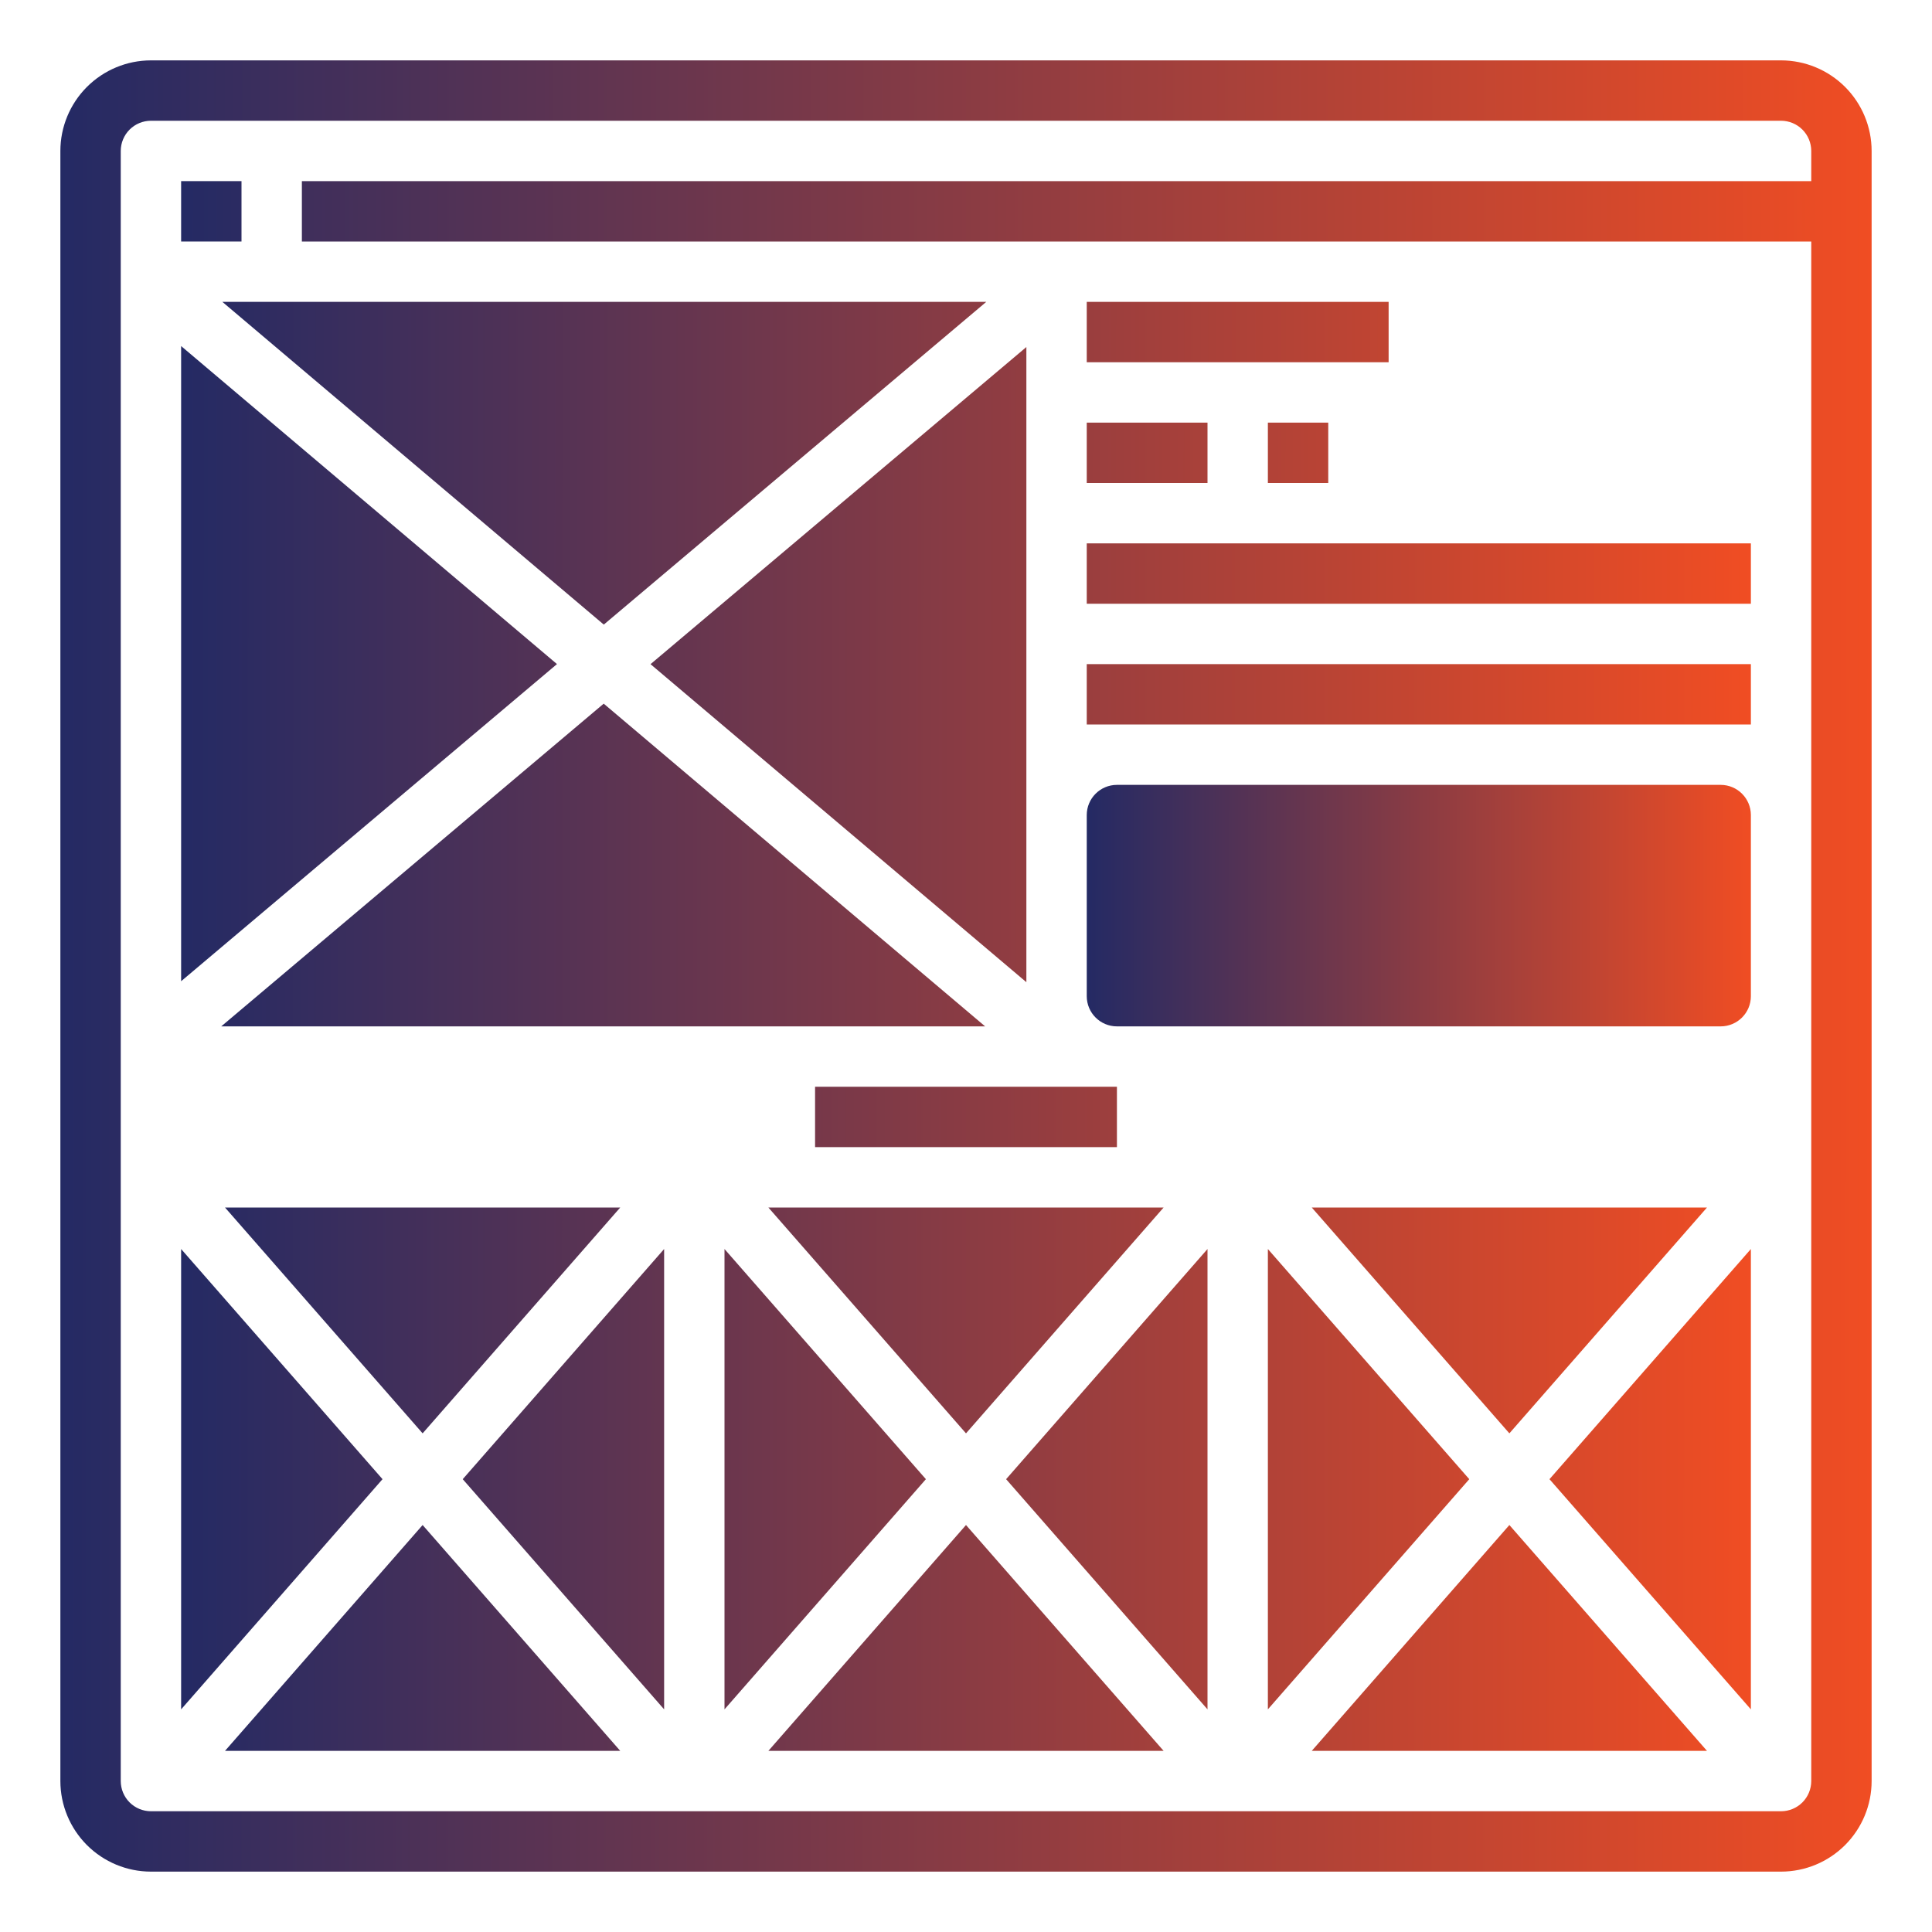 <?xml version="1.0" encoding="UTF-8"?>
<svg xmlns="http://www.w3.org/2000/svg" width="100" height="100" viewBox="0 0 100 100" fill="none">
  <path d="M92.188 3.125H7.812C6.57 3.126 5.378 3.621 4.499 4.499C3.621 5.378 3.126 6.57 3.125 7.812V92.188C3.126 93.43 3.621 94.622 4.499 95.501C5.378 96.379 6.57 96.874 7.812 96.875H92.188C93.43 96.874 94.622 96.379 95.501 95.501C96.379 94.622 96.874 93.43 96.875 92.188V7.812C96.874 6.57 96.379 5.378 95.501 4.499C94.622 3.621 93.43 3.126 92.188 3.125ZM93.75 9.375H15.625V12.5H93.75V92.188C93.749 92.602 93.585 92.999 93.292 93.292C92.999 93.585 92.602 93.749 92.188 93.75H7.812C7.398 93.749 7.001 93.585 6.708 93.292C6.415 92.999 6.251 92.602 6.25 92.188V7.812C6.251 7.398 6.415 7.001 6.708 6.708C7.001 6.415 7.398 6.251 7.812 6.25H92.188C92.602 6.251 92.999 6.415 93.292 6.708C93.585 7.001 93.749 7.398 93.75 7.812V9.375Z" fill="url(#paint0_linear_838_10)"></path>
  <path d="M9.375 9.375H12.5V12.5H9.375V9.375ZM42.188 56.25H57.812V59.375H42.188V56.25ZM56.25 15.625H71.875V18.75H56.25V15.625ZM56.25 21.875H62.5V25H56.25V21.875ZM65.625 21.875H68.75V25H65.625V21.875ZM56.25 28.125H90.625V31.25H56.25V28.125ZM56.25 34.375H90.625V37.5H56.25V34.375Z" fill="url(#paint1_linear_838_10)"></path>
  <path d="M89.062 40.625H57.812C56.95 40.625 56.25 41.325 56.25 42.188V51.562C56.25 52.425 56.95 53.125 57.812 53.125H89.062C89.925 53.125 90.625 52.425 90.625 51.562V42.188C90.625 41.325 89.925 40.625 89.062 40.625Z" fill="url(#paint2_linear_838_10)"></path>
  <path d="M9.375 64.649V88.476L19.799 76.562L9.375 64.649ZM34.375 88.476V64.649L23.951 76.562L34.375 88.476ZM11.646 90.625H32.104L21.875 78.935L11.646 90.625ZM32.104 62.5H11.646L21.875 74.19L32.104 62.5ZM9.375 17.912V50.788L28.829 34.373L9.375 17.912ZM11.451 53.125H50.99L31.248 36.421L11.451 53.125ZM31.252 32.329L51.049 15.625H11.51L31.252 32.329ZM53.125 50.838V17.962L33.671 34.377L53.125 50.838ZM37.5 64.649V88.476L47.924 76.562L37.5 64.649ZM62.5 88.476V64.649L52.076 76.562L62.5 88.476ZM39.771 90.625H60.229L50 78.935L39.771 90.625ZM50 74.19L60.229 62.5H39.771L50 74.19ZM65.625 88.476L76.049 76.562L65.625 64.649V88.476ZM90.625 88.476V64.649L80.201 76.562L90.625 88.476ZM67.896 90.625H88.354L78.125 78.935L67.896 90.625ZM88.354 62.5H67.896L78.125 74.19L88.354 62.5Z" fill="url(#paint3_linear_838_10)"></path>
  <defs>
    <linearGradient id="paint0_linear_838_10" x1="3.125" y1="50" x2="96.875" y2="50.036" gradientUnits="userSpaceOnUse">
      <stop stop-color="#242A64"></stop>
      <stop offset="1" stop-color="#F04D23"></stop>
    </linearGradient>
    <linearGradient id="paint1_linear_838_10" x1="9.375" y1="34.375" x2="90.625" y2="34.425" gradientUnits="userSpaceOnUse">
      <stop stop-color="#242A64"></stop>
      <stop offset="1" stop-color="#F04D23"></stop>
    </linearGradient>
    <linearGradient id="paint2_linear_838_10" x1="56.25" y1="46.875" x2="90.625" y2="46.911" gradientUnits="userSpaceOnUse">
      <stop stop-color="#242A64"></stop>
      <stop offset="1" stop-color="#F04D23"></stop>
    </linearGradient>
    <linearGradient id="paint3_linear_838_10" x1="9.375" y1="53.125" x2="90.625" y2="53.159" gradientUnits="userSpaceOnUse">
      <stop stop-color="#242A64"></stop>
      <stop offset="1" stop-color="#F04D23"></stop>
    </linearGradient>
  </defs>
</svg>
